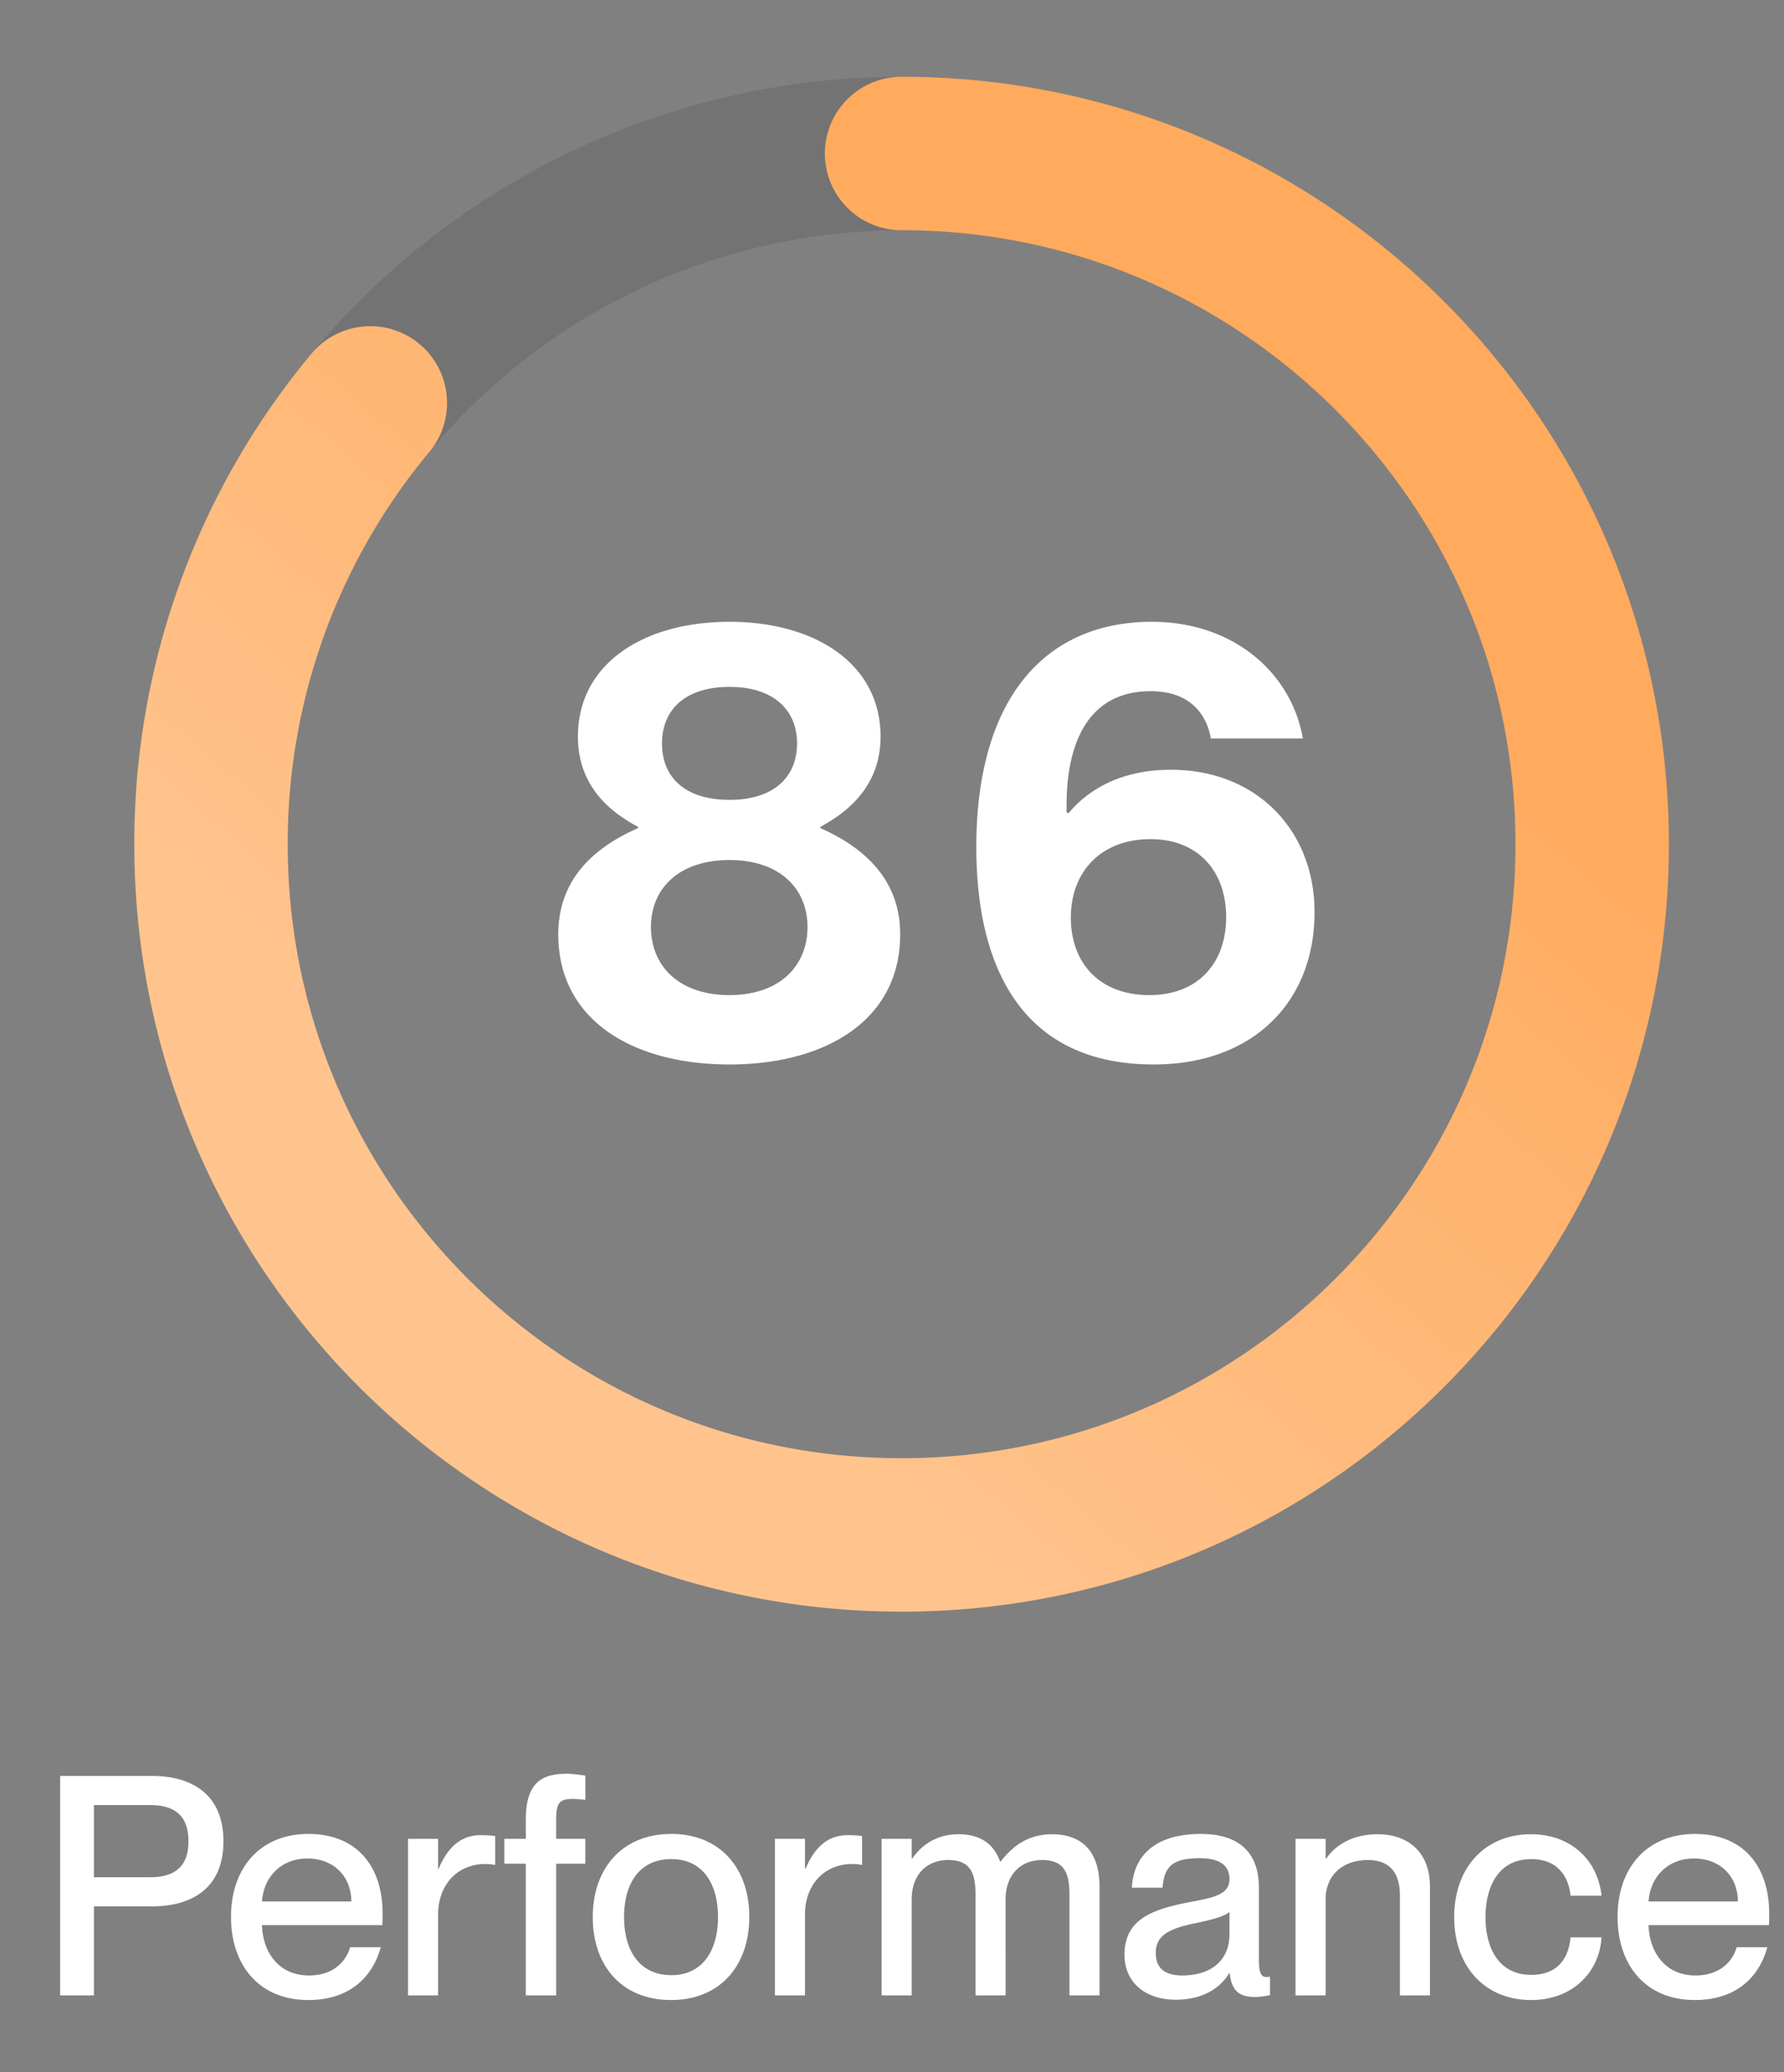 <svg width="93" height="108" viewBox="0 0 93 108" fill="none" xmlns="http://www.w3.org/2000/svg"><rect x="0" y="0" width="93" height="108" fill="#808080" stroke="none"/><circle cx="47" cy="44" r="36" stroke="#000" stroke-opacity=".1" stroke-width="8"/><path d="M47 8c19.882 0 36 16.118 36 36S66.882 80 47 80 11 63.882 11 44a35.853 35.853 0 018.304-23" stroke="url(#prefix__paint0_linear_17_34)" stroke-width="8" stroke-linecap="round"/><path d="M38.03 55.48c-4.991 0-8.927-2.272-8.927-6.784 0-3.008 2.048-4.608 4.16-5.536v-.064c-1.568-.832-3.136-2.208-3.136-4.704 0-3.808 3.424-5.984 7.904-5.984 4.448 0 7.872 2.176 7.872 5.984 0 2.496-1.6 3.872-3.136 4.704v.064c2.08.928 4.16 2.528 4.16 5.536 0 4.512-3.936 6.784-8.896 6.784zm0-13.792c2.305 0 3.52-1.184 3.52-2.944 0-1.728-1.215-2.944-3.52-2.944-2.335 0-3.52 1.216-3.52 2.944 0 1.76 1.185 2.944 3.52 2.944zm0 10.176c2.593 0 4.065-1.504 4.065-3.552 0-2.016-1.472-3.488-4.064-3.488-2.624 0-4.096 1.472-4.096 3.488 0 2.048 1.472 3.552 4.096 3.552zm22.113 3.616c-6.944 0-9.248-5.184-9.248-11.328 0-7.712 3.552-11.744 9.152-11.744 4.224 0 7.264 2.624 7.872 6.08h-4.8c-.192-1.152-.992-2.464-3.136-2.464-3.264 0-4.384 2.72-4.384 5.952v.352l.096.064c1.152-1.376 2.912-2.272 5.344-2.272 4.48 0 7.488 3.168 7.488 7.424 0 4.672-3.2 7.936-8.384 7.936zm-.224-3.616c2.56 0 4-1.696 4-4.064 0-2.4-1.472-4.064-3.936-4.064-2.624 0-4.16 1.728-4.16 4.096 0 2.336 1.472 4.032 4.096 4.032zM4.896 104h-1.76V92.56h4.768c2.16 0 3.744 1.008 3.744 3.408s-1.584 3.392-3.744 3.392H4.896V104zm0-6.16h2.928c1.328 0 2-.592 2-1.872 0-1.296-.672-1.888-2-1.888H4.896v3.76zm15.05 1.904c0 .224 0 .464-.016.592h-6.272c.032 1.36.832 2.624 2.448 2.624 1.44 0 2-.928 2.144-1.472h1.6c-.432 1.568-1.632 2.752-3.776 2.752-2.592 0-4.032-1.84-4.032-4.336 0-2.56 1.536-4.32 4.032-4.32 2.48 0 3.872 1.632 3.872 4.16zm-6.288-.64h4.656c0-1.28-.896-2.24-2.288-2.24-1.312 0-2.272.896-2.368 2.24zm11.405-3.456c.288 0 .512.016.752.048V97.2a2.946 2.946 0 00-.528-.048c-1.424 0-2.448 1.072-2.448 2.624V104H21.27v-8.16h1.568v1.552h.032c.432-1.024 1.088-1.744 2.192-1.744zm4.778-1.888c-.656 0-.848.192-.848 1.056v1.024h1.52v1.296h-1.52V104H27.41v-6.864h-1.12V95.84h1.12v-.992c0-1.888.784-2.4 2.112-2.4.304 0 .544.032.992.096v1.264c-.32-.032-.448-.048-.672-.048zm5.14 10.48c-2.544 0-4.08-1.76-4.08-4.32 0-2.544 1.536-4.336 4.096-4.336 2.528 0 4.064 1.776 4.064 4.32 0 2.56-1.536 4.336-4.08 4.336zm.016-1.296c1.664 0 2.432-1.328 2.432-3.024 0-1.712-.768-3.024-2.432-3.024-1.696 0-2.464 1.312-2.464 3.024 0 1.696.768 3.024 2.464 3.024zm9.19-7.296c.289 0 .513.016.753.048V97.2a2.946 2.946 0 00-.528-.048c-1.424 0-2.448 1.072-2.448 2.624V104h-1.568v-8.16h1.568v1.552h.032c.432-1.024 1.088-1.744 2.192-1.744zm10.651-.048c1.648 0 2.48.992 2.48 2.736V104H55.75v-5.232c0-1.088-.224-1.824-1.424-1.824-1.168 0-1.904.816-1.904 2.048V104h-1.568v-5.232c0-1.088-.224-1.824-1.424-1.824-1.168 0-1.904.816-1.904 2.048V104h-1.568v-8.16h1.568v1.024h.032c.432-.624 1.184-1.264 2.416-1.264 1.136 0 1.84.512 2.16 1.424h.032c.592-.784 1.424-1.424 2.672-1.424zm6.454 8.624c-1.632 0-2.672-.944-2.672-2.336 0-1.824 1.376-2.368 3.408-2.752 1.28-.24 2.064-.4 2.064-1.2 0-.592-.352-1.088-1.552-1.088-1.424 0-1.856.448-1.936 1.536h-1.6c.08-1.568 1.104-2.8 3.6-2.8 1.68 0 3.024.704 3.024 2.816v3.744c0 .592.08.896.384.896.048 0 .096 0 .192-.016v.96a3.52 3.52 0 01-.8.096c-.784 0-1.2-.304-1.296-1.232h-.032c-.528.848-1.456 1.376-2.784 1.376zm.352-1.264c1.408 0 2.448-.72 2.448-2.144v-1.168c-.256.24-.96.416-1.792.592-1.44.288-2.048.688-2.048 1.536 0 .768.416 1.184 1.392 1.184zm10.18-7.36c1.504 0 2.72.864 2.72 2.736V104h-1.568v-5.232c0-1.088-.48-1.824-1.664-1.824-1.344 0-2.208.816-2.208 2.048V104h-1.568v-8.16h1.568v1.024h.032c.432-.624 1.28-1.264 2.688-1.264zm8 8.64c-2.433 0-4.017-1.76-4.017-4.32 0-2.56 1.584-4.32 4-4.32 2.096 0 3.488 1.36 3.68 3.2h-1.616c-.08-.848-.56-1.904-2.048-1.904-1.744 0-2.384 1.488-2.384 3.024s.64 3.008 2.384 3.008c1.504 0 1.968-1.024 2.048-1.952h1.616c-.112 1.872-1.568 3.264-3.664 3.264zm12.403-4.496c0 .224 0 .464-.016.592H85.94c.032 1.36.832 2.624 2.448 2.624 1.44 0 2-.928 2.144-1.472h1.6c-.432 1.568-1.632 2.752-3.776 2.752-2.592 0-4.032-1.84-4.032-4.336 0-2.56 1.536-4.32 4.032-4.32 2.48 0 3.872 1.632 3.872 4.16zm-6.288-.64h4.656c0-1.28-.896-2.24-2.288-2.24-1.312 0-2.272.896-2.368 2.24z" fill="#fff"/><defs><linearGradient id="prefix__paint0_linear_17_34" x1="47" y1="8" x2="11" y2="49.61" gradientUnits="userSpaceOnUse"><stop stop-color="#FFAA5D"/><stop offset="1" stop-color="#FFC48E"/></linearGradient></defs></svg>